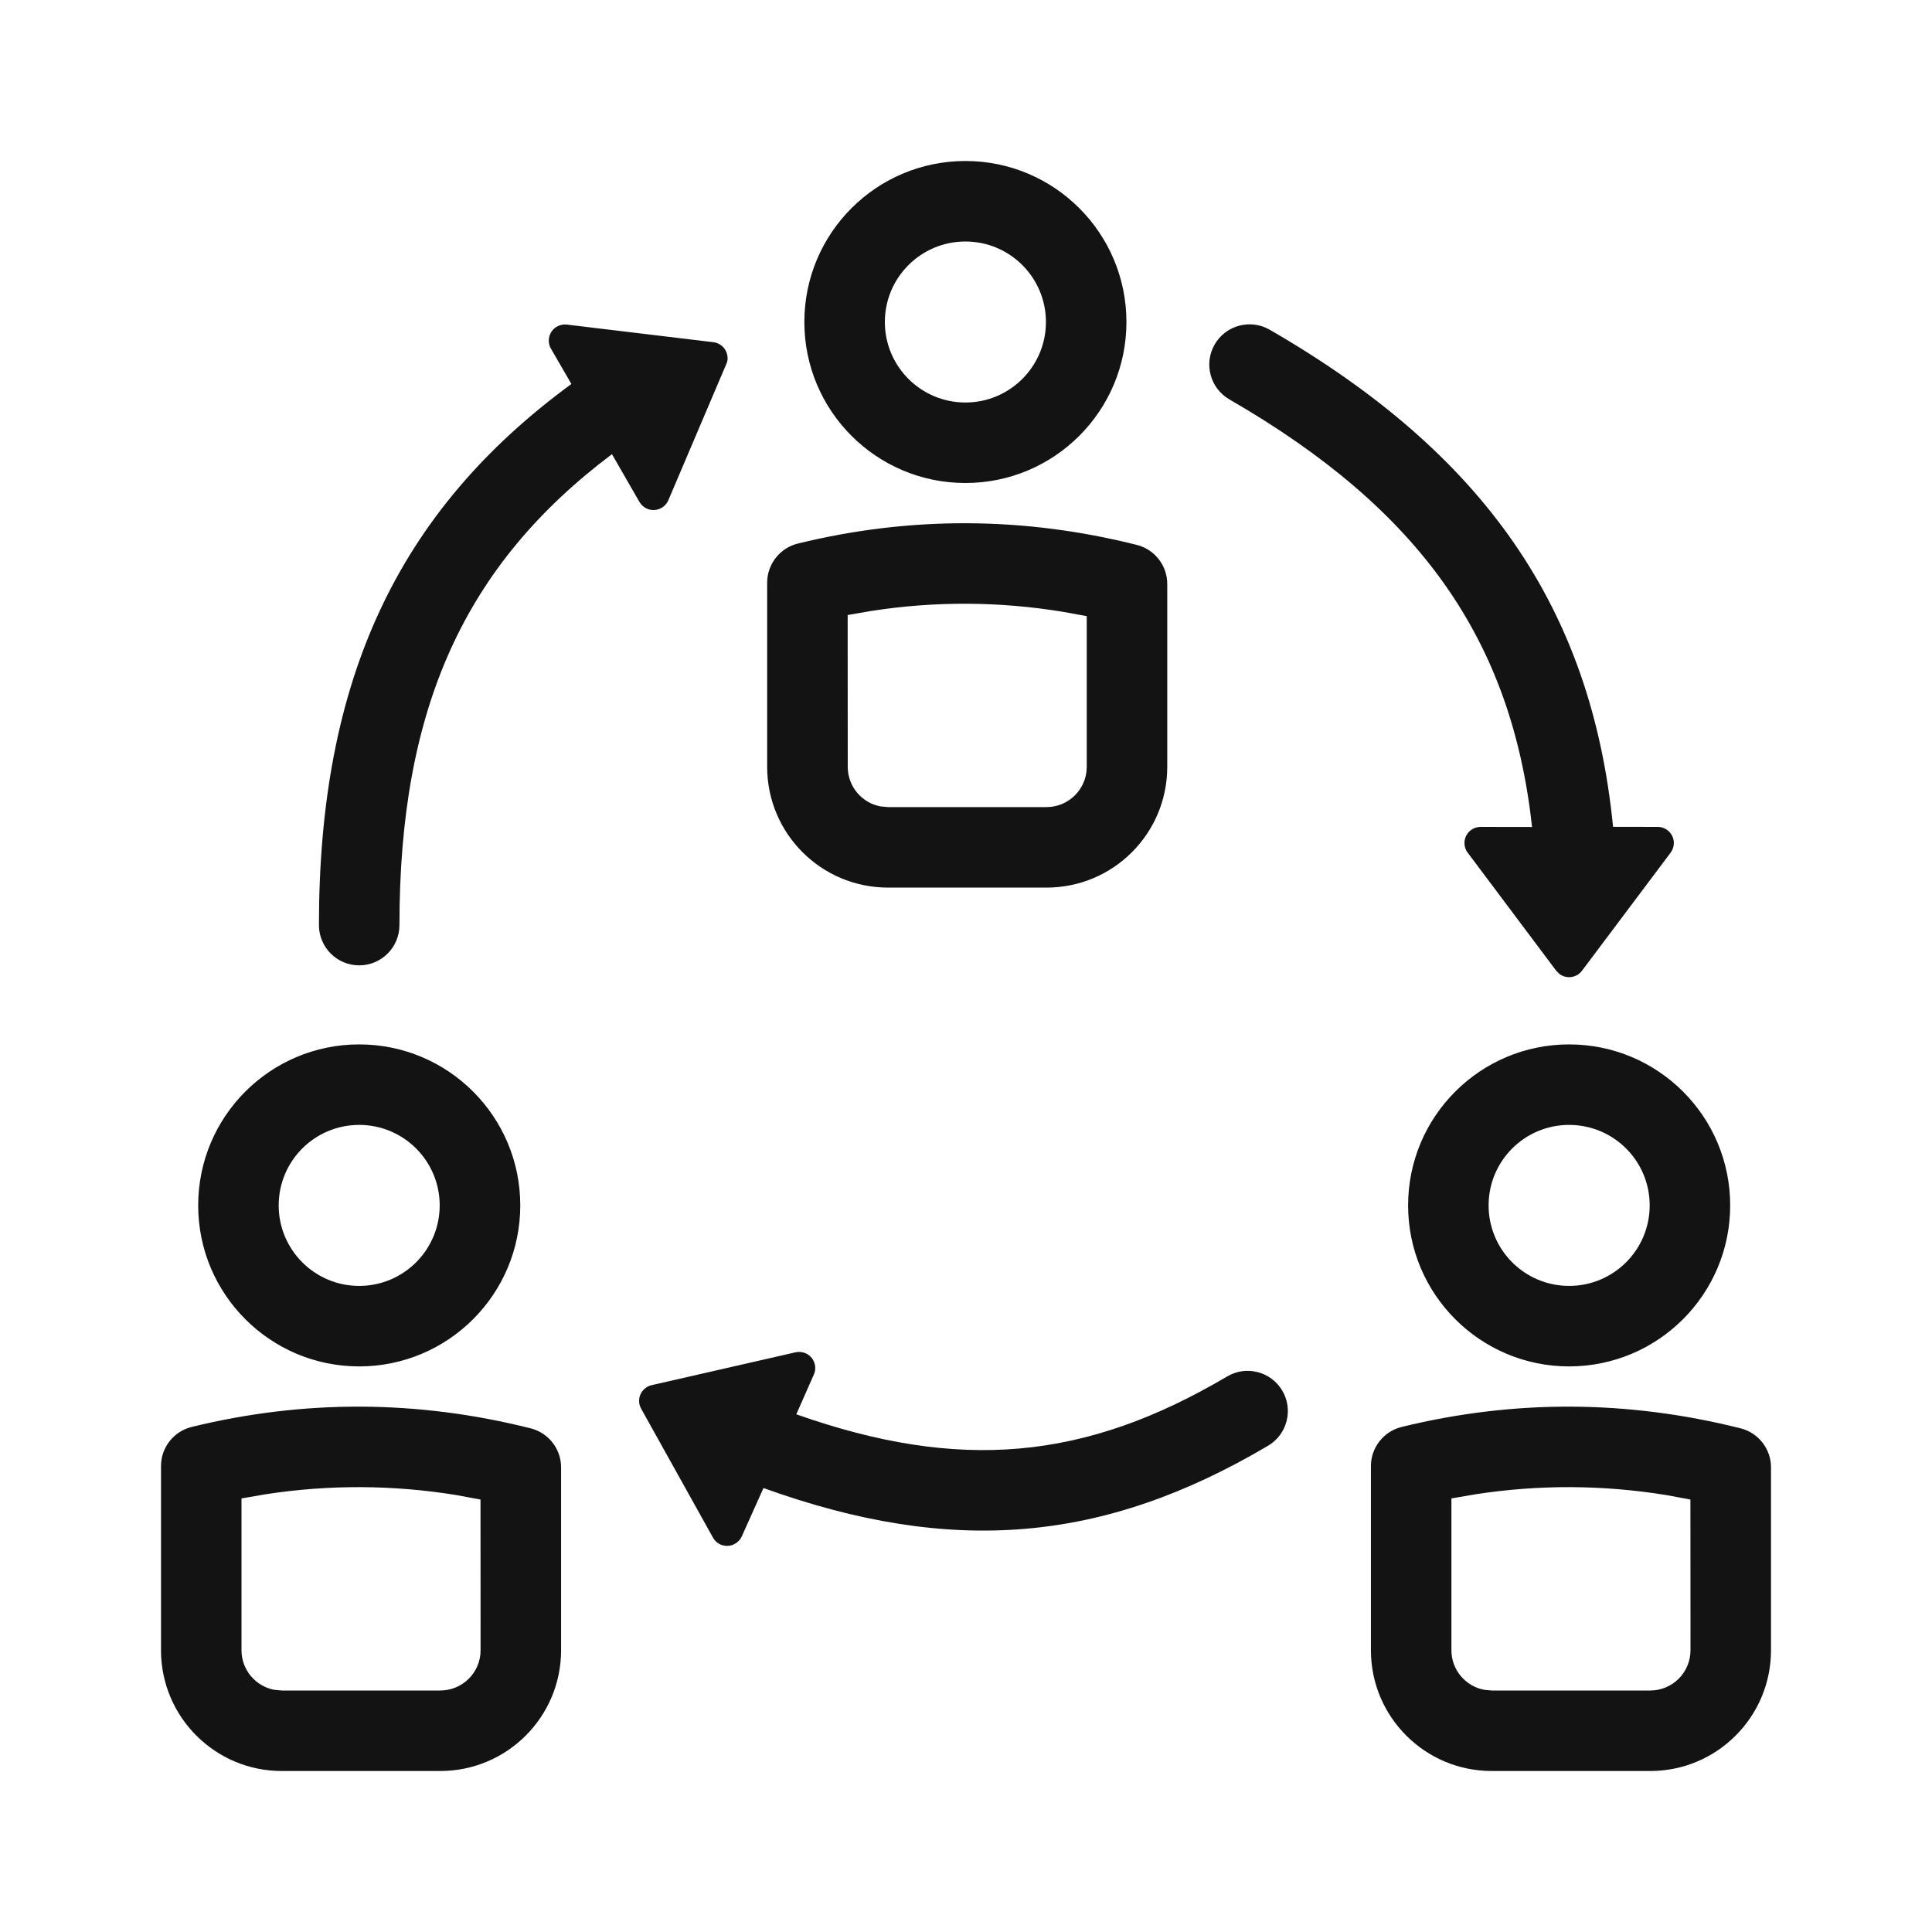<svg width="24" height="24" viewBox="0 0 24 24" fill="none" xmlns="http://www.w3.org/2000/svg">
<path fill-rule="evenodd" clip-rule="evenodd" d="M2.381 17.726C3.779 17.384 5.185 17.39 6.591 17.743C6.814 17.799 6.97 17.999 6.97 18.228V20.5C6.97 21.328 6.298 22 5.469 22H3.5C2.672 22 2 21.328 2 20.5V18.212C2 17.982 2.157 17.781 2.381 17.726ZM17.412 17.726C18.81 17.384 20.215 17.39 21.622 17.743C21.844 17.799 22 17.999 22 18.228V20.5C22 21.328 21.328 22 20.5 22H18.531C17.702 22 17.03 21.328 17.03 20.5V18.212C17.03 17.982 17.188 17.781 17.412 17.726ZM5.667 18.572C4.875 18.444 4.085 18.441 3.295 18.563L3 18.614L3 20.5C3 20.745 3.177 20.95 3.41 20.992L3.5 21H5.469C5.746 21 5.97 20.776 5.97 20.5L5.969 18.628L5.667 18.572ZM20.698 18.572C19.905 18.444 19.115 18.441 18.326 18.563L18.03 18.614L18.03 20.5C18.03 20.745 18.207 20.95 18.441 20.992L18.531 21H20.5C20.776 21 21 20.776 21 20.5L20.999 18.628L20.698 18.572ZM9.882 16.799C9.925 16.789 9.969 16.794 10.008 16.811C10.109 16.856 10.155 16.974 10.11 17.075L9.892 17.569C11.921 18.285 13.479 18.142 15.244 17.099C15.481 16.958 15.788 17.037 15.929 17.275C16.069 17.512 15.99 17.819 15.753 17.959C13.703 19.171 11.822 19.327 9.484 18.485L9.215 19.085C9.197 19.125 9.167 19.157 9.129 19.178C9.033 19.232 8.911 19.198 8.857 19.101L7.965 17.5C7.955 17.483 7.949 17.465 7.944 17.447C7.92 17.339 7.987 17.232 8.095 17.207L9.882 16.799ZM4.462 12.974C5.567 12.974 6.463 13.869 6.463 14.974C6.463 16.078 5.567 16.974 4.462 16.974C3.357 16.974 2.462 16.078 2.462 14.974C2.462 13.869 3.357 12.974 4.462 12.974ZM19.492 12.974C20.597 12.974 21.493 13.869 21.493 14.974C21.493 16.078 20.597 16.974 19.492 16.974C18.388 16.974 17.492 16.078 17.492 14.974C17.492 13.869 18.388 12.974 19.492 12.974ZM4.462 13.974C3.91 13.974 3.462 14.421 3.462 14.974C3.462 15.526 3.91 15.974 4.462 15.974C5.014 15.974 5.462 15.526 5.462 14.974C5.462 14.421 5.014 13.974 4.462 13.974ZM19.492 13.974C18.94 13.974 18.492 14.421 18.492 14.974C18.492 15.526 18.94 15.974 19.492 15.974C20.045 15.974 20.493 15.526 20.493 14.974C20.493 14.421 20.045 13.974 19.492 13.974ZM15.773 4.096C18.446 5.64 19.77 7.56 20.038 10.271L20.593 10.272C20.703 10.272 20.793 10.362 20.793 10.472C20.793 10.516 20.779 10.558 20.753 10.592L19.652 12.059C19.586 12.147 19.461 12.165 19.372 12.099L19.332 12.059L18.232 10.592C18.166 10.504 18.184 10.379 18.272 10.312C18.307 10.286 18.349 10.272 18.392 10.272L19.032 10.273C18.776 7.944 17.641 6.33 15.273 4.962C15.033 4.824 14.951 4.518 15.089 4.279C15.227 4.04 15.533 3.958 15.773 4.096ZM7.041 4.032L8.862 4.251C8.972 4.265 9.05 4.364 9.037 4.474L9.031 4.502L8.302 6.215C8.258 6.316 8.141 6.363 8.039 6.32C7.999 6.303 7.966 6.273 7.944 6.236L7.602 5.642C5.77 7.019 4.962 8.797 4.962 11.492C4.962 11.768 4.738 11.992 4.462 11.992C4.186 11.992 3.962 11.768 3.962 11.492C3.962 8.443 4.94 6.351 7.098 4.77L6.844 4.331C6.789 4.235 6.822 4.113 6.917 4.058C6.955 4.036 6.998 4.027 7.041 4.032ZM9.912 6.752C11.31 6.41 12.716 6.416 14.122 6.769C14.344 6.825 14.5 7.025 14.5 7.254V9.526C14.5 10.355 13.829 11.026 13 11.026H11.031C10.202 11.026 9.53 10.355 9.53 9.526V7.238C9.53 7.008 9.688 6.807 9.912 6.752ZM13.198 7.599C12.405 7.47 11.615 7.467 10.826 7.589L10.53 7.64L10.531 9.526C10.531 9.772 10.708 9.976 10.941 10.018L11.031 10.026H13C13.276 10.026 13.5 9.802 13.5 9.526L13.5 7.654L13.198 7.599ZM11.993 2C13.097 2 13.993 2.895 13.993 4C13.993 5.105 13.097 6 11.993 6C10.888 6 9.992 5.105 9.992 4C9.992 2.895 10.888 2 11.993 2ZM11.993 3C11.44 3 10.992 3.448 10.992 4C10.992 4.552 11.44 5 11.993 5C12.545 5 12.993 4.552 12.993 4C12.993 3.448 12.545 3 11.993 3Z" fill="#141314"/>
</svg>
